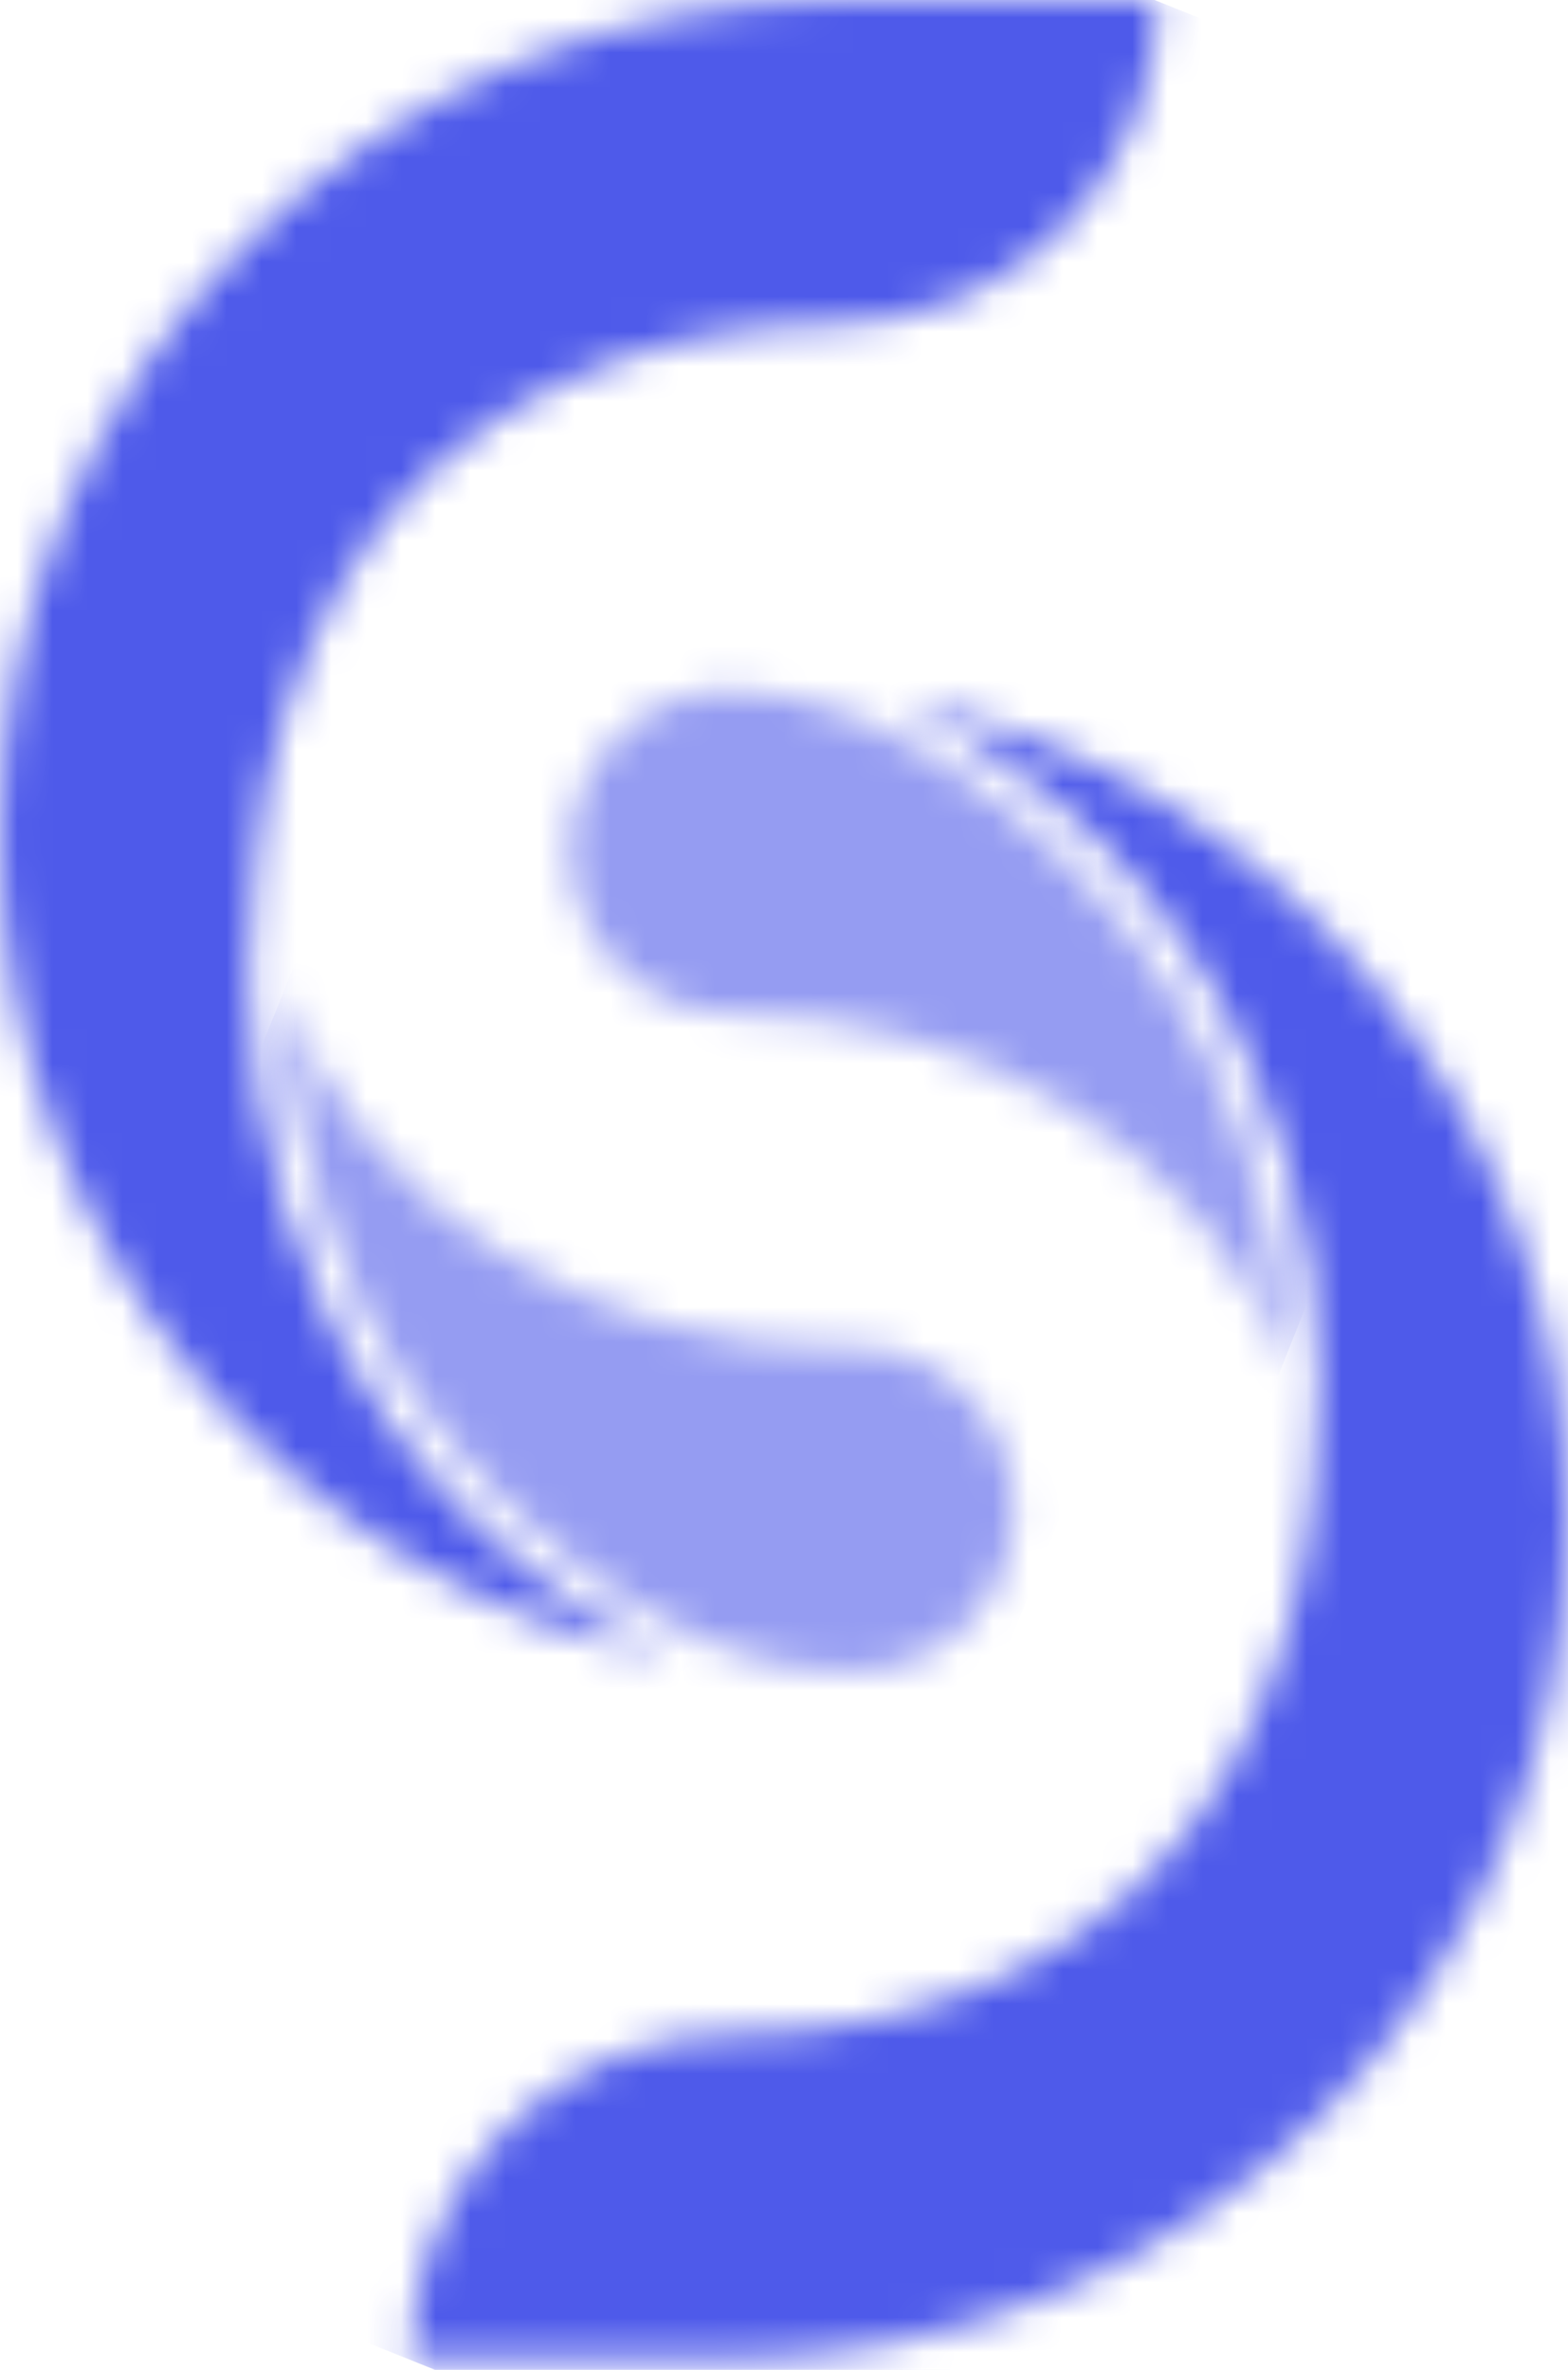 <svg xmlns="http://www.w3.org/2000/svg" width="45" height="68" viewBox="0 0 45 68" fill="none"><mask id="mask0_325_2048" style="mask-type:luminance" maskUnits="userSpaceOnUse" x="16" y="19" width="21" height="21"><path d="M16.369 24.424C16.369 25.66 16.86 26.847 17.735 27.721C18.61 28.596 19.796 29.087 21.033 29.087C27.947 29.087 34.574 32.892 36.906 39.274C36.814 36.301 36.118 33.378 34.861 30.683C32.201 24.915 25.86 19.801 20.992 19.801C19.755 19.801 18.569 20.292 17.694 21.167C16.82 22.041 16.328 23.228 16.328 24.465" fill="white"></path></mask><g mask="url(#mask0_325_2048)"><path d="M19.114 12.511L9.617 36.383L34.048 46.102L43.545 22.231L19.114 12.511Z" fill="url(#paint0_linear_325_2048)"></path></g><mask id="mask1_325_2048" style="mask-type:luminance" maskUnits="userSpaceOnUse" x="11" y="20" width="34" height="48"><path d="M35.755 30.234C37.581 34.165 38.248 38.537 37.677 42.834C37.444 45.683 36.592 48.448 35.182 50.934C32.196 56.13 26.509 58.38 21.027 58.38H21.068C18.605 58.38 16.243 59.358 14.501 61.1C12.76 62.842 11.781 65.204 11.781 67.667H21.027C27.385 67.667 33.483 65.141 37.979 60.645C42.475 56.149 45 50.051 45 43.693C45 31.87 36.491 22.052 25.773 20.129C30.215 22.175 33.763 25.767 35.755 30.234Z" fill="white"></path></mask><g mask="url(#mask1_325_2048)"><path d="M16.456 8.705L-4.617 61.125L40.39 79.218L61.462 26.798L16.456 8.705Z" fill="url(#paint1_linear_325_2048)"></path></g><mask id="mask2_325_2048" style="mask-type:luminance" maskUnits="userSpaceOnUse" x="8" y="28" width="22" height="20"><path d="M10.145 37.066C12.804 42.834 19.145 47.948 24.014 47.948C24.66 48.009 25.312 47.934 25.928 47.728C26.544 47.522 27.11 47.19 27.59 46.753C28.07 46.316 28.453 45.784 28.716 45.19C28.978 44.596 29.114 43.954 29.114 43.305C29.114 42.655 28.978 42.013 28.716 41.419C28.453 40.826 28.07 40.293 27.59 39.856C27.11 39.419 26.544 39.087 25.928 38.881C25.312 38.675 24.66 38.6 24.014 38.661C17.1 38.661 10.473 34.857 8.141 28.475C8.234 31.447 8.93 34.37 10.186 37.066" fill="white"></path></mask><g mask="url(#mask2_325_2048)"><path d="M10.966 21.426L1.383 45.264L25.782 55.072L35.365 31.235L10.966 21.426Z" fill="url(#paint2_linear_325_2048)"></path></g><mask id="mask3_325_2048" style="mask-type:luminance" maskUnits="userSpaceOnUse" x="0" y="0" width="34" height="48"><path d="M23.973 0C17.615 0 11.518 2.526 7.022 7.022C2.526 11.518 0 17.615 0 23.973C0 35.797 8.509 45.615 19.228 47.538C14.785 45.491 11.238 41.9 9.246 37.433C7.419 33.501 6.752 29.13 7.323 24.832C7.556 21.983 8.408 19.219 9.818 16.732C12.805 11.537 18.491 9.287 23.973 9.287H23.933C25.152 9.287 26.36 9.046 27.486 8.58C28.613 8.113 29.637 7.429 30.499 6.567C31.361 5.704 32.045 4.681 32.512 3.554C32.979 2.427 33.219 1.22 33.219 0H23.973Z" fill="white"></path></mask><g mask="url(#mask3_325_2048)"><path d="M4.682 -11.438L-16.391 40.982L28.616 59.075L49.689 6.655L4.682 -11.438Z" fill="url(#paint3_linear_325_2048)"></path></g><defs><linearGradient id="paint0_linear_325_2048" x1="58.885" y1="102.74" x2="59.036" y2="102.358" gradientUnits="userSpaceOnUse"><stop stop-color="#959CF2"></stop><stop offset="1" stop-color="#959CF2"></stop></linearGradient><linearGradient id="paint1_linear_325_2048" x1="46.411" y1="113.789" x2="46.558" y2="113.422" gradientUnits="userSpaceOnUse"><stop stop-color="#4E5AEA"></stop><stop offset="1" stop-color="#4E5AEA"></stop></linearGradient><linearGradient id="paint2_linear_325_2048" x1="45.432" y1="100.879" x2="45.576" y2="100.521" gradientUnits="userSpaceOnUse"><stop stop-color="#959CF2"></stop><stop offset="1" stop-color="#959CF2"></stop></linearGradient><linearGradient id="paint3_linear_325_2048" x1="57.719" y1="90.199" x2="57.867" y2="89.832" gradientUnits="userSpaceOnUse"><stop stop-color="#4E5AEA"></stop><stop offset="1" stop-color="#4E5AEA"></stop></linearGradient></defs></svg>